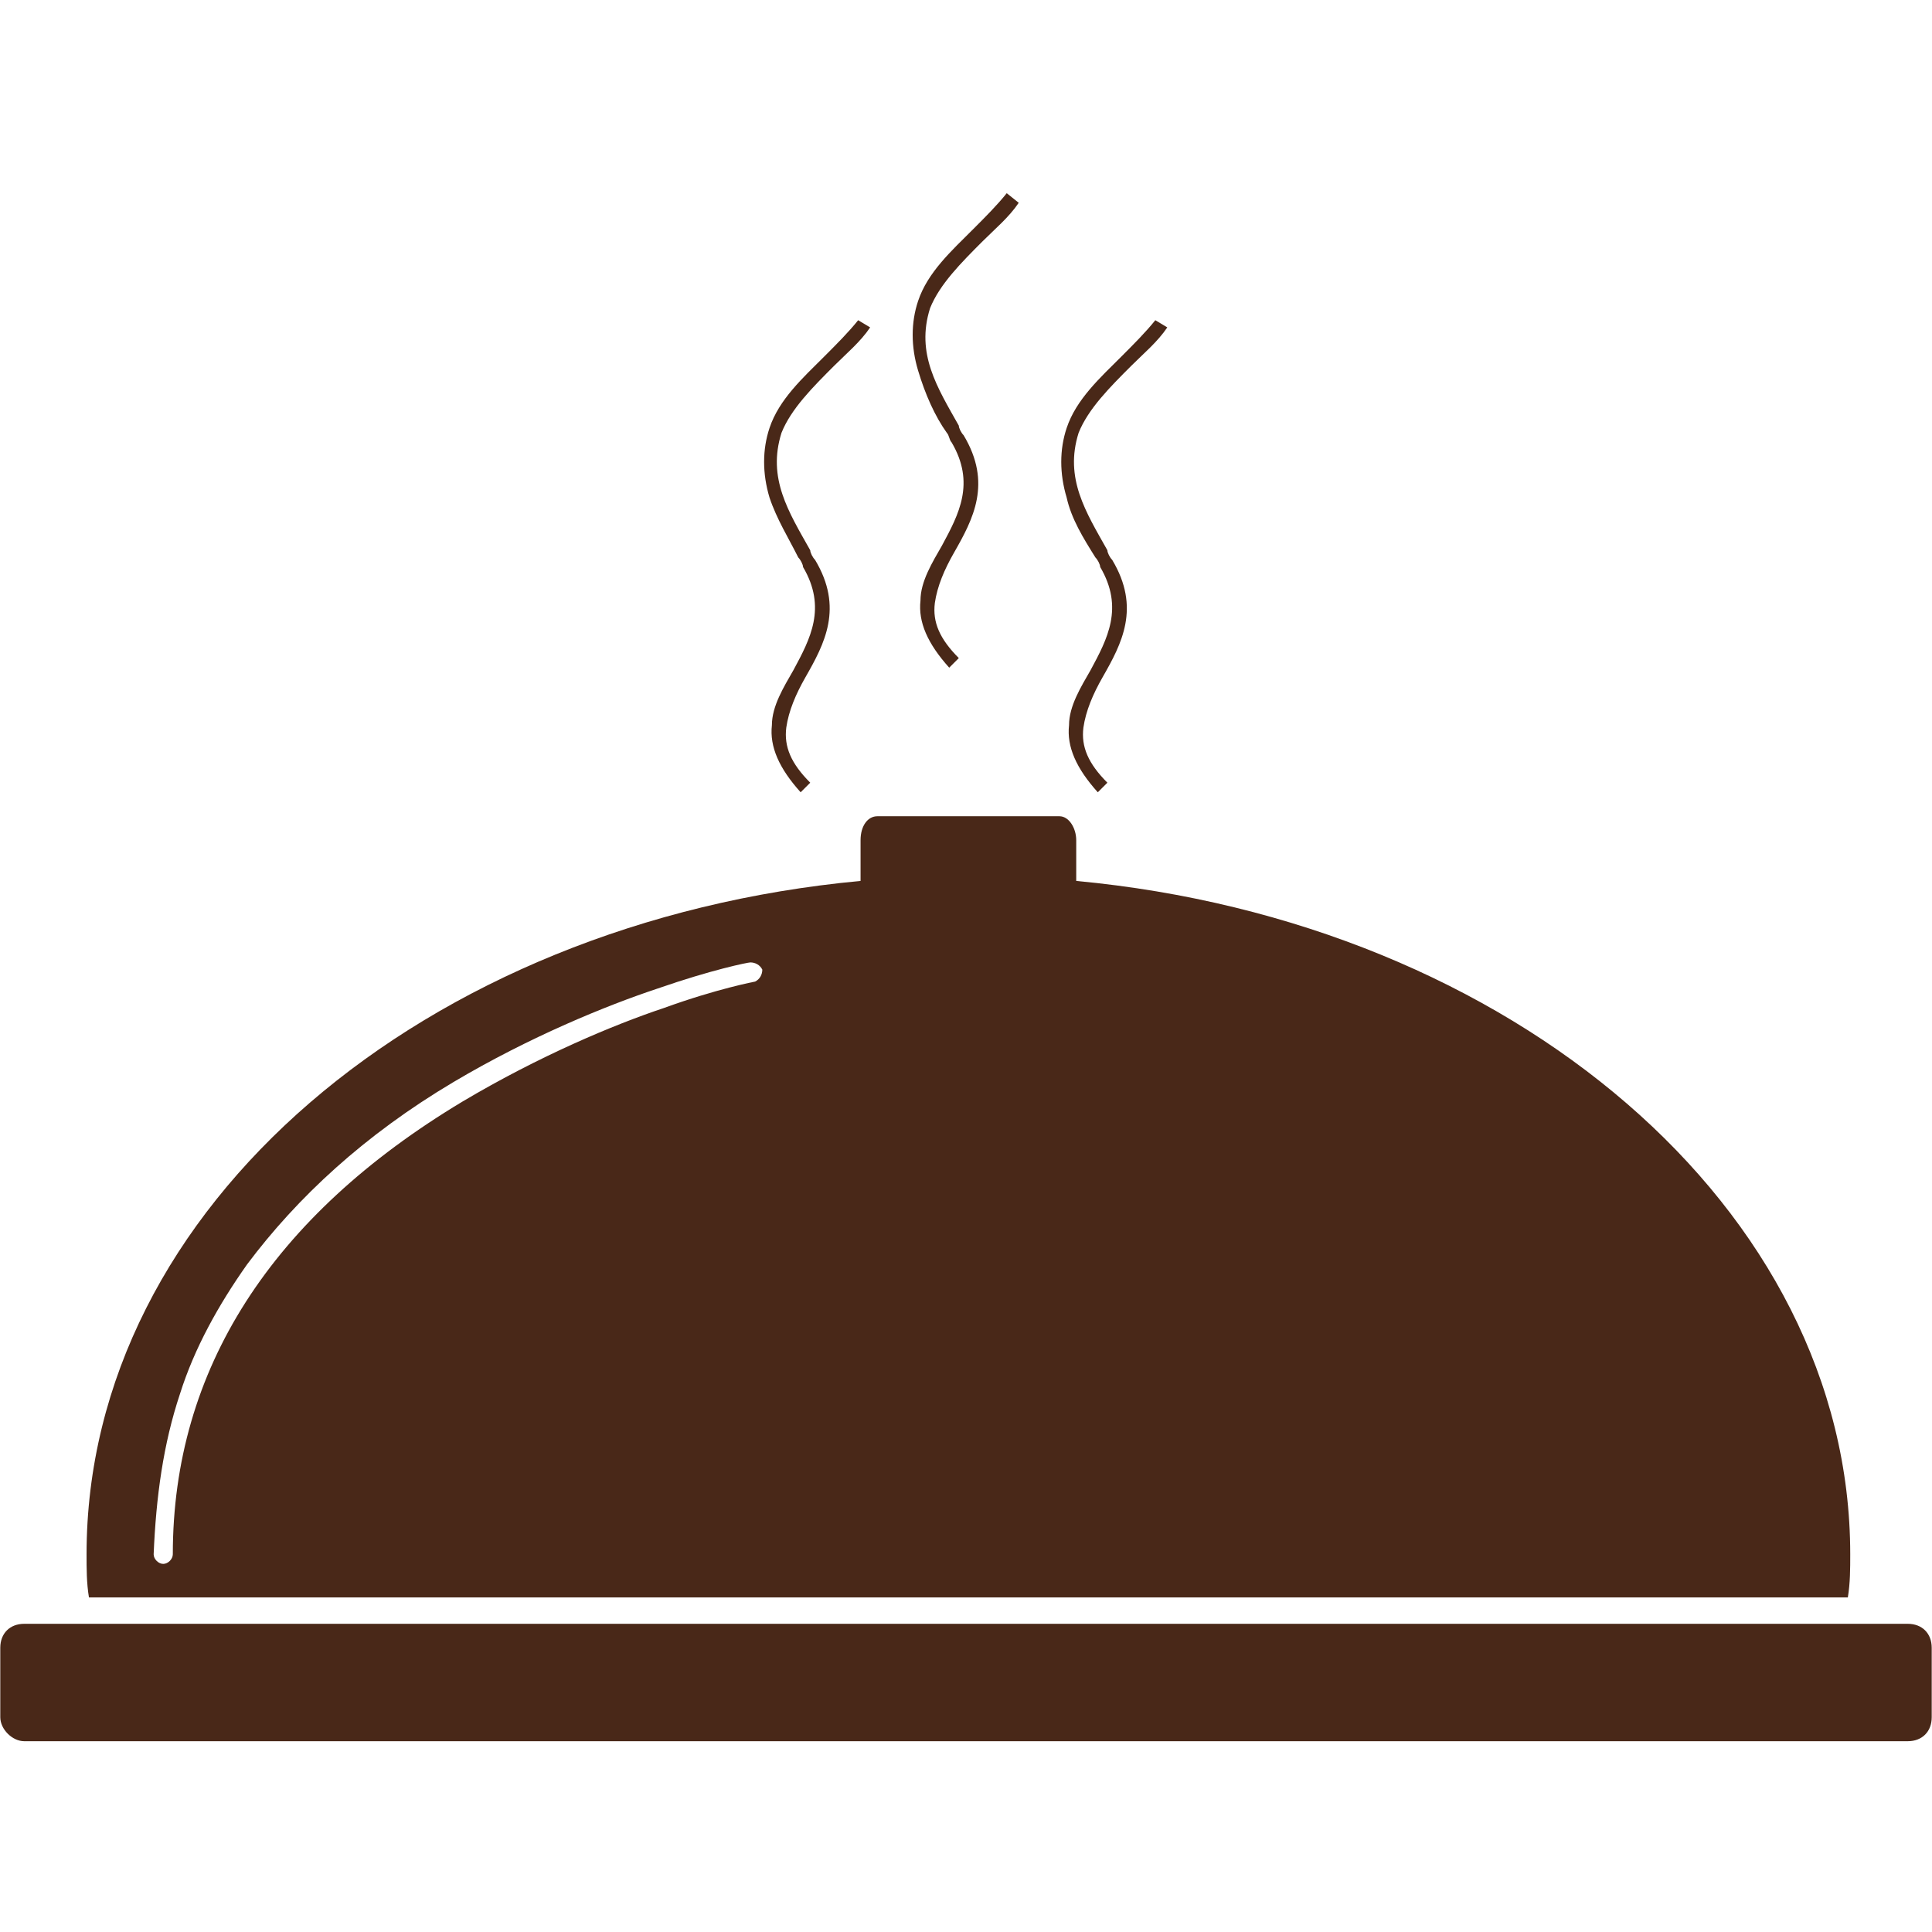 <svg xmlns="http://www.w3.org/2000/svg" xmlns:xlink="http://www.w3.org/1999/xlink" width="500" zoomAndPan="magnify" viewBox="0 0 375 375" height="500" preserveAspectRatio="xMidYMid meet" version="1.0"><defs><clipPath id="17594df93f"><path d="M 177 37.5 L 198 37.5 L 198 130 L 177 130 Z M 177 37.5 " clip-rule="nonzero"/></clipPath></defs><path fill="#492818" d="M 370.293 315.18 L 4.707 315.18 C 1.918 315.18 0.055 317.039 0.055 319.828 L 0.055 333.316 C 0.055 335.645 2.383 337.969 4.707 337.969 L 370.293 337.969 C 373.082 337.969 374.945 336.109 374.945 333.316 L 374.945 319.828 C 374.945 317.039 373.082 315.18 370.293 315.18 Z M 370.293 315.18 " fill-opacity="1" fill-rule="nonzero"/><path fill="#492818" d="M 358.664 310.062 C 359.129 307.27 359.129 304.48 359.129 301.688 C 359.129 234.711 293.547 178.898 208.895 170.988 L 208.895 163.082 C 208.895 160.758 207.5 158.434 205.641 158.434 L 170.289 158.434 C 168.43 158.434 167.035 160.293 167.035 163.082 L 167.035 170.988 C 82.383 178.898 16.801 234.246 16.801 301.688 C 16.801 304.48 16.801 307.27 17.266 310.062 Z M 34.941 270.527 C 37.73 261.688 42.383 253.316 47.965 245.41 C 57.73 232.387 70.754 220.293 87.965 210.059 C 102.848 201.223 117.73 195.176 127.5 191.922 C 138.195 188.199 145.176 186.805 145.641 186.805 C 146.57 186.805 147.5 187.27 147.965 188.199 C 147.965 189.129 147.5 190.059 146.57 190.523 C 146.57 190.523 139.129 191.922 128.895 195.641 C 119.129 198.898 104.707 204.945 89.824 213.781 C 52.613 236.105 33.543 265.875 33.543 301.688 C 33.543 302.621 32.613 303.551 31.684 303.551 C 30.754 303.551 29.824 302.621 29.824 301.688 C 30.289 290.527 31.684 280.293 34.941 270.527 Z M 34.941 270.527 " fill-opacity="1" fill-rule="nonzero"/><path fill="#492818" d="M 154.941 108.199 C 155.406 108.664 155.871 109.594 155.871 110.059 C 160.523 117.965 157.266 124.012 154.012 130.059 C 152.152 133.316 149.824 137.035 149.824 140.758 C 149.359 144.941 151.219 149.129 155.406 153.781 L 157.266 151.922 C 153.547 148.199 152.152 144.941 152.617 141.223 C 153.082 137.965 154.477 134.711 156.336 131.453 C 160.059 124.941 163.777 117.965 158.199 108.664 C 157.73 108.199 157.266 107.27 157.266 106.805 C 153.082 99.359 148.895 92.848 151.688 84.012 C 153.547 79.359 157.73 75.176 161.918 70.988 C 164.242 68.664 167.035 66.336 168.895 63.547 L 166.57 62.152 C 164.711 64.477 162.383 66.801 160.059 69.129 C 155.871 73.312 151.219 77.5 149.359 83.082 C 147.965 87.27 147.965 91.918 149.359 96.57 C 150.754 100.758 153.082 104.477 154.941 108.199 Z M 154.941 108.199 " fill-opacity="1" fill-rule="nonzero"/><path fill="#492818" d="M 212.617 108.199 C 213.082 108.664 213.547 109.594 213.547 110.059 C 218.199 117.965 214.941 124.012 211.688 130.059 C 209.824 133.316 207.5 137.035 207.5 140.758 C 207.035 144.941 208.895 149.129 213.082 153.781 L 214.941 151.922 C 211.223 148.199 209.824 144.941 210.289 141.223 C 210.758 137.965 212.152 134.711 214.012 131.453 C 217.734 124.941 221.453 117.965 215.871 108.664 C 215.406 108.199 214.941 107.27 214.941 106.805 C 210.758 99.359 206.57 92.848 209.359 84.012 C 211.223 79.359 215.406 75.176 219.594 70.988 C 221.918 68.664 224.711 66.336 226.57 63.547 L 224.246 62.152 C 222.383 64.477 220.059 66.801 217.734 69.129 C 213.547 73.312 208.895 77.5 207.035 83.082 C 205.641 87.27 205.641 91.918 207.035 96.57 C 207.965 100.758 210.289 104.477 212.617 108.199 Z M 212.617 108.199 " fill-opacity="1" fill-rule="nonzero"/><g clip-path="url(#17594df93f)"><path fill="#492818" d="M 183.777 84.012 C 184.242 84.477 184.242 85.406 184.711 85.871 C 189.359 93.781 186.105 99.828 182.848 105.871 C 180.988 109.129 178.664 112.852 178.664 116.57 C 178.199 120.758 180.059 124.941 184.242 129.594 L 186.105 127.734 C 182.383 124.012 180.988 120.758 181.453 117.035 C 181.918 113.781 183.312 110.523 185.176 107.27 C 188.895 100.758 192.617 93.781 187.035 84.477 C 186.57 84.012 186.105 83.082 186.105 82.617 C 181.918 75.176 177.734 68.664 180.523 59.824 C 182.383 55.176 186.57 50.988 190.754 46.801 C 193.082 44.477 195.871 42.152 197.734 39.359 L 195.406 37.5 C 193.547 39.824 191.223 42.152 188.895 44.477 C 184.711 48.664 180.059 52.848 178.199 58.43 C 176.801 62.617 176.801 67.27 178.199 71.918 C 179.594 76.57 181.453 80.758 183.777 84.012 Z M 183.777 84.012 " fill-opacity="1" fill-rule="nonzero"/></g></svg>